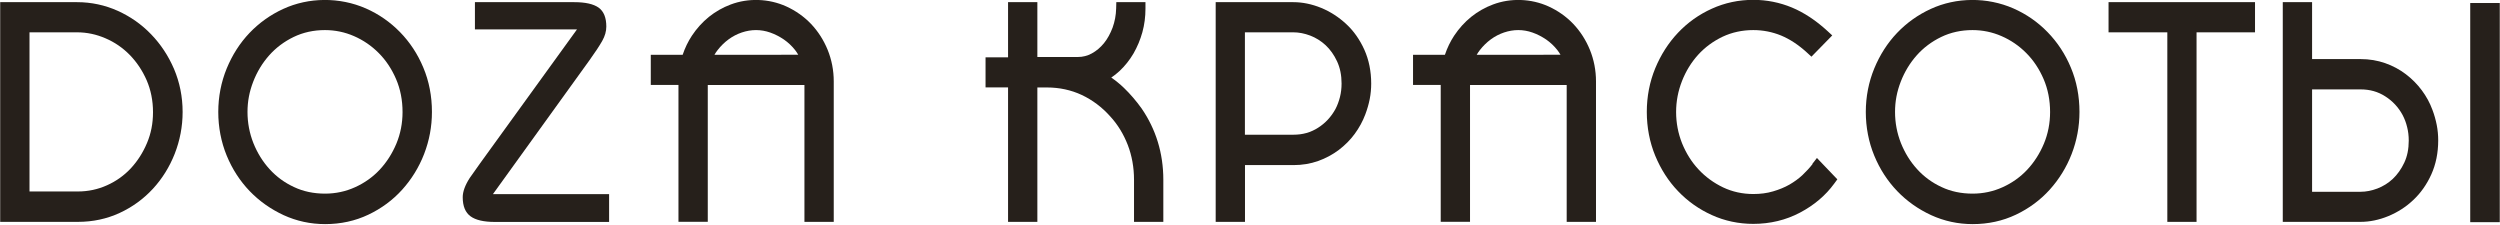 <?xml version="1.0" encoding="UTF-8"?> <svg xmlns="http://www.w3.org/2000/svg" width="311" height="28" viewBox="0 0 311 28" fill="none"><g clip-path="url(#clip0_219_14)"><path d="M142.006 13.477C141.342 12.554 140.611 11.698 139.812 10.928C139.331 10.466 138.802 10.034 138.244 9.649C138.6 9.408 138.937 9.148 139.254 8.85C139.937 8.215 140.524 7.475 141.005 6.657C141.477 5.839 141.852 4.945 142.111 4.011C142.371 3.069 142.496 2.087 142.496 1.087C142.496 0.814 142.496 0.542 142.496 0.269C141.287 0.269 140.078 0.269 138.87 0.269C138.863 0.529 138.857 0.789 138.85 1.048C138.831 1.885 138.677 2.693 138.408 3.434C138.129 4.175 137.773 4.829 137.33 5.377C136.897 5.907 136.388 6.339 135.82 6.647C135.272 6.945 134.704 7.09 134.088 7.09C132.408 7.09 130.728 7.09 129.048 7.09C129.048 4.816 129.048 2.543 129.048 0.269C127.832 0.269 126.617 0.269 125.402 0.269C125.402 2.556 125.402 4.842 125.402 7.128C124.468 7.128 123.535 7.128 122.602 7.128C122.602 8.376 122.602 9.623 122.602 10.87C123.535 10.87 124.468 10.87 125.402 10.87C125.402 16.447 125.402 22.023 125.402 27.6C126.617 27.6 127.832 27.6 129.048 27.6C129.048 22.026 129.048 16.453 129.048 10.88C129.442 10.88 129.836 10.88 130.231 10.88C131.789 10.88 133.251 11.197 134.569 11.813C135.897 12.438 137.09 13.333 138.11 14.478C139.043 15.488 139.774 16.691 140.293 18.028C140.813 19.375 141.072 20.837 141.072 22.366C141.072 24.111 141.072 25.855 141.072 27.6C142.288 27.6 143.503 27.6 144.718 27.6C144.718 25.855 144.718 24.111 144.718 22.366C144.718 20.721 144.488 19.144 144.035 17.662C143.583 16.181 142.9 14.776 142.006 13.477Z" fill="#26201B"></path><path d="M167.46 2.982C166.536 2.126 165.498 1.452 164.353 0.981C163.198 0.51 162.034 0.269 160.899 0.269C157.676 0.269 154.454 0.269 151.231 0.269C151.231 9.379 151.231 18.489 151.231 27.6C152.446 27.6 153.662 27.6 154.877 27.6C154.877 25.246 154.877 22.892 154.877 20.538C156.888 20.538 158.898 20.538 160.909 20.538C161.996 20.538 163.025 20.365 163.978 20.029C164.92 19.692 165.776 19.23 166.546 18.653C167.306 18.076 167.979 17.402 168.528 16.652C169.076 15.902 169.528 15.084 169.846 14.228C170.086 13.593 170.269 12.958 170.394 12.323C170.519 11.688 170.577 11.034 170.577 10.399C170.577 8.86 170.288 7.436 169.721 6.176C169.153 4.925 168.403 3.848 167.46 2.982ZM166.69 12.073C166.556 12.602 166.373 13.102 166.132 13.564C165.603 14.526 164.882 15.315 163.968 15.892C163.054 16.479 162.054 16.758 160.899 16.758C158.889 16.758 156.878 16.758 154.867 16.758C154.867 12.512 154.867 8.267 154.867 4.021C156.878 4.021 158.889 4.021 160.899 4.021C161.573 4.021 162.275 4.156 162.987 4.425C163.689 4.694 164.343 5.098 164.911 5.628C165.478 6.157 165.959 6.83 166.334 7.638C166.7 8.427 166.892 9.35 166.892 10.389C166.892 10.976 166.825 11.544 166.69 12.073Z" fill="#26201B"></path><path d="M195.714 2.973C194.839 2.059 193.8 1.328 192.636 0.798C190.471 -0.183 187.922 -0.269 185.728 0.558C184.747 0.923 183.833 1.443 183.016 2.097C182.207 2.751 181.496 3.54 180.899 4.435C180.418 5.166 180.033 5.964 179.745 6.821C178.424 6.821 177.102 6.821 175.781 6.821C175.781 8.068 175.781 9.315 175.781 10.563C176.929 10.563 178.077 10.563 179.225 10.563C179.225 16.238 179.225 21.914 179.225 27.59C180.441 27.59 181.656 27.59 182.871 27.59C182.871 21.917 182.871 16.245 182.871 10.572C186.88 10.572 190.888 10.572 194.896 10.572C194.896 16.248 194.896 21.924 194.896 27.6C196.112 27.6 197.327 27.6 198.542 27.6C198.542 21.773 198.542 15.947 198.542 10.12C198.542 8.745 198.282 7.427 197.782 6.195C197.282 4.973 196.58 3.886 195.714 2.973ZM183.699 6.821C183.814 6.618 183.949 6.416 184.093 6.234C184.487 5.724 184.949 5.272 185.459 4.897C185.959 4.531 186.508 4.242 187.104 4.04C188.278 3.646 189.471 3.636 190.644 4.05C191.25 4.262 191.818 4.56 192.357 4.925C192.876 5.291 193.338 5.724 193.732 6.224C193.877 6.416 194.011 6.609 194.127 6.811C190.654 6.811 187.181 6.811 183.699 6.821Z" fill="#26201B"></path><path d="M225.478 20.413C225.122 20.875 224.689 21.337 224.218 21.789C223.756 22.222 223.208 22.616 222.611 22.963C222.005 23.309 221.322 23.588 220.562 23.809C219.821 24.031 218.994 24.136 218.119 24.136C216.762 24.136 215.502 23.857 214.348 23.309C213.184 22.751 212.154 22.001 211.298 21.077C210.432 20.154 209.749 19.057 209.249 17.826C208.759 16.594 208.508 15.286 208.508 13.939C208.508 12.592 208.759 11.313 209.24 10.082C209.721 8.85 210.404 7.744 211.25 6.811C212.097 5.878 213.126 5.127 214.29 4.569C215.454 4.021 216.743 3.742 218.109 3.742C219.321 3.742 220.476 3.973 221.563 4.416C222.65 4.868 223.737 5.58 224.776 6.532C224.965 6.705 225.154 6.878 225.343 7.051C226.206 6.17 227.069 5.288 227.931 4.406C227.729 4.22 227.527 4.034 227.325 3.848C225.901 2.54 224.41 1.558 222.909 0.933C221.399 0.308 219.783 -0.019 218.119 -0.019C216.31 -0.019 214.569 0.346 212.962 1.077C211.356 1.799 209.942 2.809 208.749 4.069C207.556 5.329 206.604 6.821 205.911 8.494C205.218 10.178 204.862 12.006 204.862 13.92C204.862 15.834 205.218 17.701 205.911 19.375C206.604 21.048 207.556 22.54 208.749 23.78C209.942 25.031 211.356 26.032 212.953 26.753C214.559 27.484 216.301 27.85 218.109 27.85C220.206 27.85 222.169 27.378 223.929 26.445C225.68 25.522 227.104 24.31 228.172 22.847C228.303 22.668 228.435 22.488 228.566 22.309C227.719 21.424 226.873 20.538 226.026 19.654C225.837 19.897 225.648 20.141 225.459 20.385C225.465 20.394 225.472 20.404 225.478 20.413Z" fill="#26201B"></path><path d="M254.713 3.992C253.501 2.742 252.068 1.751 250.471 1.049C247.19 -0.385 243.352 -0.346 240.197 1.106C238.6 1.837 237.186 2.847 235.993 4.098C234.8 5.349 233.848 6.84 233.155 8.523C232.462 10.216 232.106 12.035 232.106 13.93C232.106 15.825 232.462 17.672 233.155 19.355C233.848 21.039 234.81 22.52 236.012 23.771C237.214 25.021 238.629 26.022 240.235 26.763C241.851 27.503 243.583 27.879 245.401 27.879C247.335 27.879 249.143 27.484 250.779 26.705C252.404 25.935 253.818 24.887 254.982 23.598C256.146 22.309 257.07 20.818 257.715 19.153C258.359 17.489 258.686 15.729 258.686 13.93C258.686 11.967 258.33 10.111 257.618 8.417C256.916 6.724 255.935 5.243 254.713 3.992ZM254.261 17.874C253.742 19.115 253.039 20.202 252.183 21.116C251.327 22.03 250.298 22.761 249.124 23.29C247.96 23.819 246.709 24.088 245.391 24.088C243.987 24.088 242.688 23.819 241.534 23.271C240.36 22.732 239.34 21.982 238.494 21.049C237.638 20.115 236.964 19.019 236.474 17.797C235.993 16.575 235.743 15.277 235.743 13.93C235.743 12.583 235.983 11.38 236.454 10.159C236.926 8.937 237.599 7.831 238.436 6.888C239.273 5.945 240.293 5.175 241.486 4.598C242.659 4.031 243.968 3.742 245.382 3.742C246.632 3.742 247.845 3.992 248.989 4.492C250.144 4.993 251.183 5.705 252.068 6.599C252.962 7.494 253.684 8.581 254.223 9.832C254.761 11.082 255.031 12.458 255.031 13.939C255.031 15.325 254.771 16.652 254.261 17.874Z" fill="#26201B"></path><path d="M262.303 4.021C264.74 4.021 267.177 4.021 269.615 4.021C269.615 11.881 269.615 19.74 269.615 27.6C270.827 27.6 272.039 27.6 273.251 27.6C273.251 19.74 273.251 11.881 273.251 4.021C275.675 4.021 278.099 4.021 280.524 4.021C280.524 2.77 280.524 1.52 280.524 0.269C274.45 0.269 268.377 0.269 262.303 0.269C262.303 1.52 262.303 2.77 262.303 4.021Z" fill="#26201B"></path><path d="M302.592 13.66C302.274 12.794 301.832 11.986 301.274 11.236C300.716 10.486 300.052 9.812 299.292 9.235C298.523 8.648 297.657 8.186 296.724 7.859C295.771 7.523 294.742 7.35 293.655 7.35C291.644 7.35 289.634 7.35 287.623 7.35C287.623 4.989 287.623 2.629 287.623 0.269C286.408 0.269 285.192 0.269 283.977 0.269C283.977 9.379 283.977 18.489 283.977 27.6C287.2 27.6 290.423 27.6 293.645 27.6C294.79 27.6 295.954 27.359 297.099 26.888C298.243 26.416 299.292 25.753 300.206 24.887C301.129 24.021 301.889 22.953 302.457 21.693C303.025 20.433 303.313 19.009 303.313 17.47C303.313 16.835 303.256 16.181 303.13 15.546C303.005 14.911 302.823 14.266 302.592 13.66ZM299.09 20.24C298.715 21.039 298.234 21.712 297.666 22.251C297.099 22.78 296.445 23.184 295.742 23.453C295.031 23.723 294.328 23.857 293.655 23.857C291.644 23.857 289.634 23.857 287.623 23.857C287.623 19.612 287.623 15.366 287.623 11.121C289.634 11.121 291.644 11.121 293.655 11.121C294.809 11.121 295.81 11.4 296.724 11.986C297.638 12.564 298.369 13.352 298.888 14.314C299.129 14.776 299.321 15.276 299.446 15.806C299.581 16.335 299.648 16.902 299.648 17.489C299.648 18.528 299.465 19.451 299.09 20.24Z" fill="#26201B"></path><path d="M307.296 0.375H310.971V27.638H307.296V0.375Z" fill="#26201B"></path><path d="M18.803 4.271C17.619 3.04 16.224 2.059 14.647 1.347C13.059 0.635 11.357 0.269 9.596 0.269C6.406 0.269 3.215 0.269 0.024 0.269C0.024 9.379 0.024 18.489 0.024 27.6C3.247 27.6 6.47 27.6 9.693 27.6C11.559 27.6 13.3 27.224 14.897 26.484C16.475 25.753 17.86 24.742 19.024 23.482C20.178 22.232 21.092 20.76 21.737 19.124C22.381 17.479 22.718 15.729 22.718 13.93C22.718 12.034 22.352 10.236 21.65 8.581C20.948 6.945 19.986 5.493 18.803 4.271ZM18.293 17.778C17.793 18.971 17.119 20.029 16.282 20.933C15.445 21.828 14.454 22.54 13.31 23.049C12.184 23.559 10.962 23.819 9.693 23.819C7.685 23.819 5.678 23.819 3.67 23.819C3.67 17.22 3.67 10.62 3.67 4.021C5.646 4.021 7.621 4.021 9.596 4.021C10.799 4.021 11.982 4.271 13.117 4.762C14.262 5.252 15.272 5.945 16.138 6.83C17.004 7.715 17.715 8.773 18.245 9.985C18.764 11.188 19.034 12.525 19.034 13.949C19.034 15.373 18.783 16.604 18.293 17.778Z" fill="#26201B"></path><path d="M49.76 3.992C48.538 2.742 47.114 1.751 45.517 1.049C42.237 -0.385 38.398 -0.346 35.243 1.106C33.646 1.837 32.232 2.847 31.039 4.098C29.846 5.349 28.894 6.84 28.201 8.523C27.509 10.216 27.153 12.035 27.153 13.93C27.153 15.825 27.509 17.672 28.201 19.355C28.894 21.039 29.856 22.52 31.058 23.771C32.261 25.021 33.685 26.022 35.282 26.763C36.898 27.503 38.629 27.879 40.447 27.879C42.381 27.879 44.19 27.484 45.825 26.705C47.451 25.935 48.865 24.887 50.029 23.598C51.193 22.309 52.117 20.818 52.761 19.153C53.406 17.489 53.733 15.729 53.733 13.93C53.733 11.967 53.377 10.111 52.665 8.417C51.963 6.724 50.981 5.243 49.76 3.992ZM49.307 17.874C48.788 19.115 48.086 20.202 47.23 21.116C46.373 22.03 45.344 22.761 44.17 23.29C43.007 23.819 41.756 24.088 40.438 24.088C39.033 24.088 37.735 23.819 36.58 23.271C35.407 22.732 34.387 21.982 33.54 21.049C32.684 20.115 32.011 19.019 31.52 17.797C31.039 16.575 30.789 15.277 30.789 13.93C30.789 12.583 31.03 11.38 31.501 10.159C31.972 8.937 32.646 7.831 33.483 6.888C34.32 5.945 35.339 5.175 36.532 4.598C37.706 4.031 39.014 3.742 40.428 3.742C41.679 3.742 42.891 3.992 44.036 4.492C45.19 4.993 46.229 5.705 47.114 6.599C48.009 7.494 48.73 8.581 49.269 9.832C49.808 11.082 50.077 12.458 50.077 13.939C50.077 15.325 49.817 16.652 49.307 17.874Z" fill="#26201B"></path><path d="M100.89 2.973C100.014 2.059 98.975 1.328 97.811 0.798C95.647 -0.183 93.098 -0.269 90.904 0.558C89.923 0.923 89.009 1.443 88.192 2.097C87.383 2.751 86.671 3.54 86.075 4.435C85.594 5.166 85.209 5.964 84.921 6.821C83.6 6.821 82.278 6.821 80.957 6.821C80.957 8.068 80.957 9.315 80.957 10.563C82.105 10.563 83.253 10.563 84.401 10.563C84.401 16.238 84.401 21.914 84.401 27.59C85.617 27.59 86.832 27.59 88.047 27.59C88.047 21.917 88.047 16.245 88.047 10.572C92.055 10.572 96.064 10.572 100.072 10.572C100.072 16.248 100.072 21.924 100.072 27.6C101.287 27.6 102.503 27.6 103.718 27.6C103.718 21.773 103.718 15.947 103.718 10.12C103.718 8.745 103.458 7.427 102.958 6.195C102.458 4.973 101.756 3.886 100.89 2.973ZM88.874 6.821C88.99 6.618 89.125 6.416 89.269 6.234C89.663 5.724 90.125 5.272 90.635 4.897C91.135 4.531 91.683 4.242 92.28 4.04C93.454 3.646 94.647 3.636 95.82 4.05C96.426 4.262 96.994 4.56 97.532 4.925C98.052 5.291 98.514 5.724 98.908 6.224C99.052 6.416 99.187 6.609 99.302 6.811C95.83 6.811 92.357 6.811 88.874 6.821Z" fill="#26201B"></path><path d="M73.338 7.484C74.05 6.493 74.57 5.704 74.916 5.089C75.262 4.483 75.426 3.886 75.426 3.309C75.426 2.193 75.108 1.414 74.473 0.952C73.838 0.5 72.828 0.269 71.433 0.269C67.316 0.269 63.199 0.269 59.081 0.269C59.081 1.398 59.081 2.527 59.081 3.655C63.314 3.655 67.547 3.655 71.78 3.655C67.752 9.222 63.725 14.789 59.697 20.356C58.956 21.395 58.543 21.991 58.437 22.136C57.85 23.049 57.562 23.848 57.562 24.531C57.562 25.647 57.889 26.436 58.533 26.907C59.178 27.378 60.188 27.609 61.554 27.609C66.293 27.609 71.033 27.609 75.772 27.609C75.772 26.455 75.772 25.3 75.772 24.146C70.956 24.146 66.139 24.146 61.323 24.146C65.328 18.592 69.333 13.038 73.338 7.484Z" fill="#26201B"></path></g><defs><clipPath id="clip0_219_14"><rect width="311" height="27.88" fill="white"></rect></clipPath></defs></svg> 
